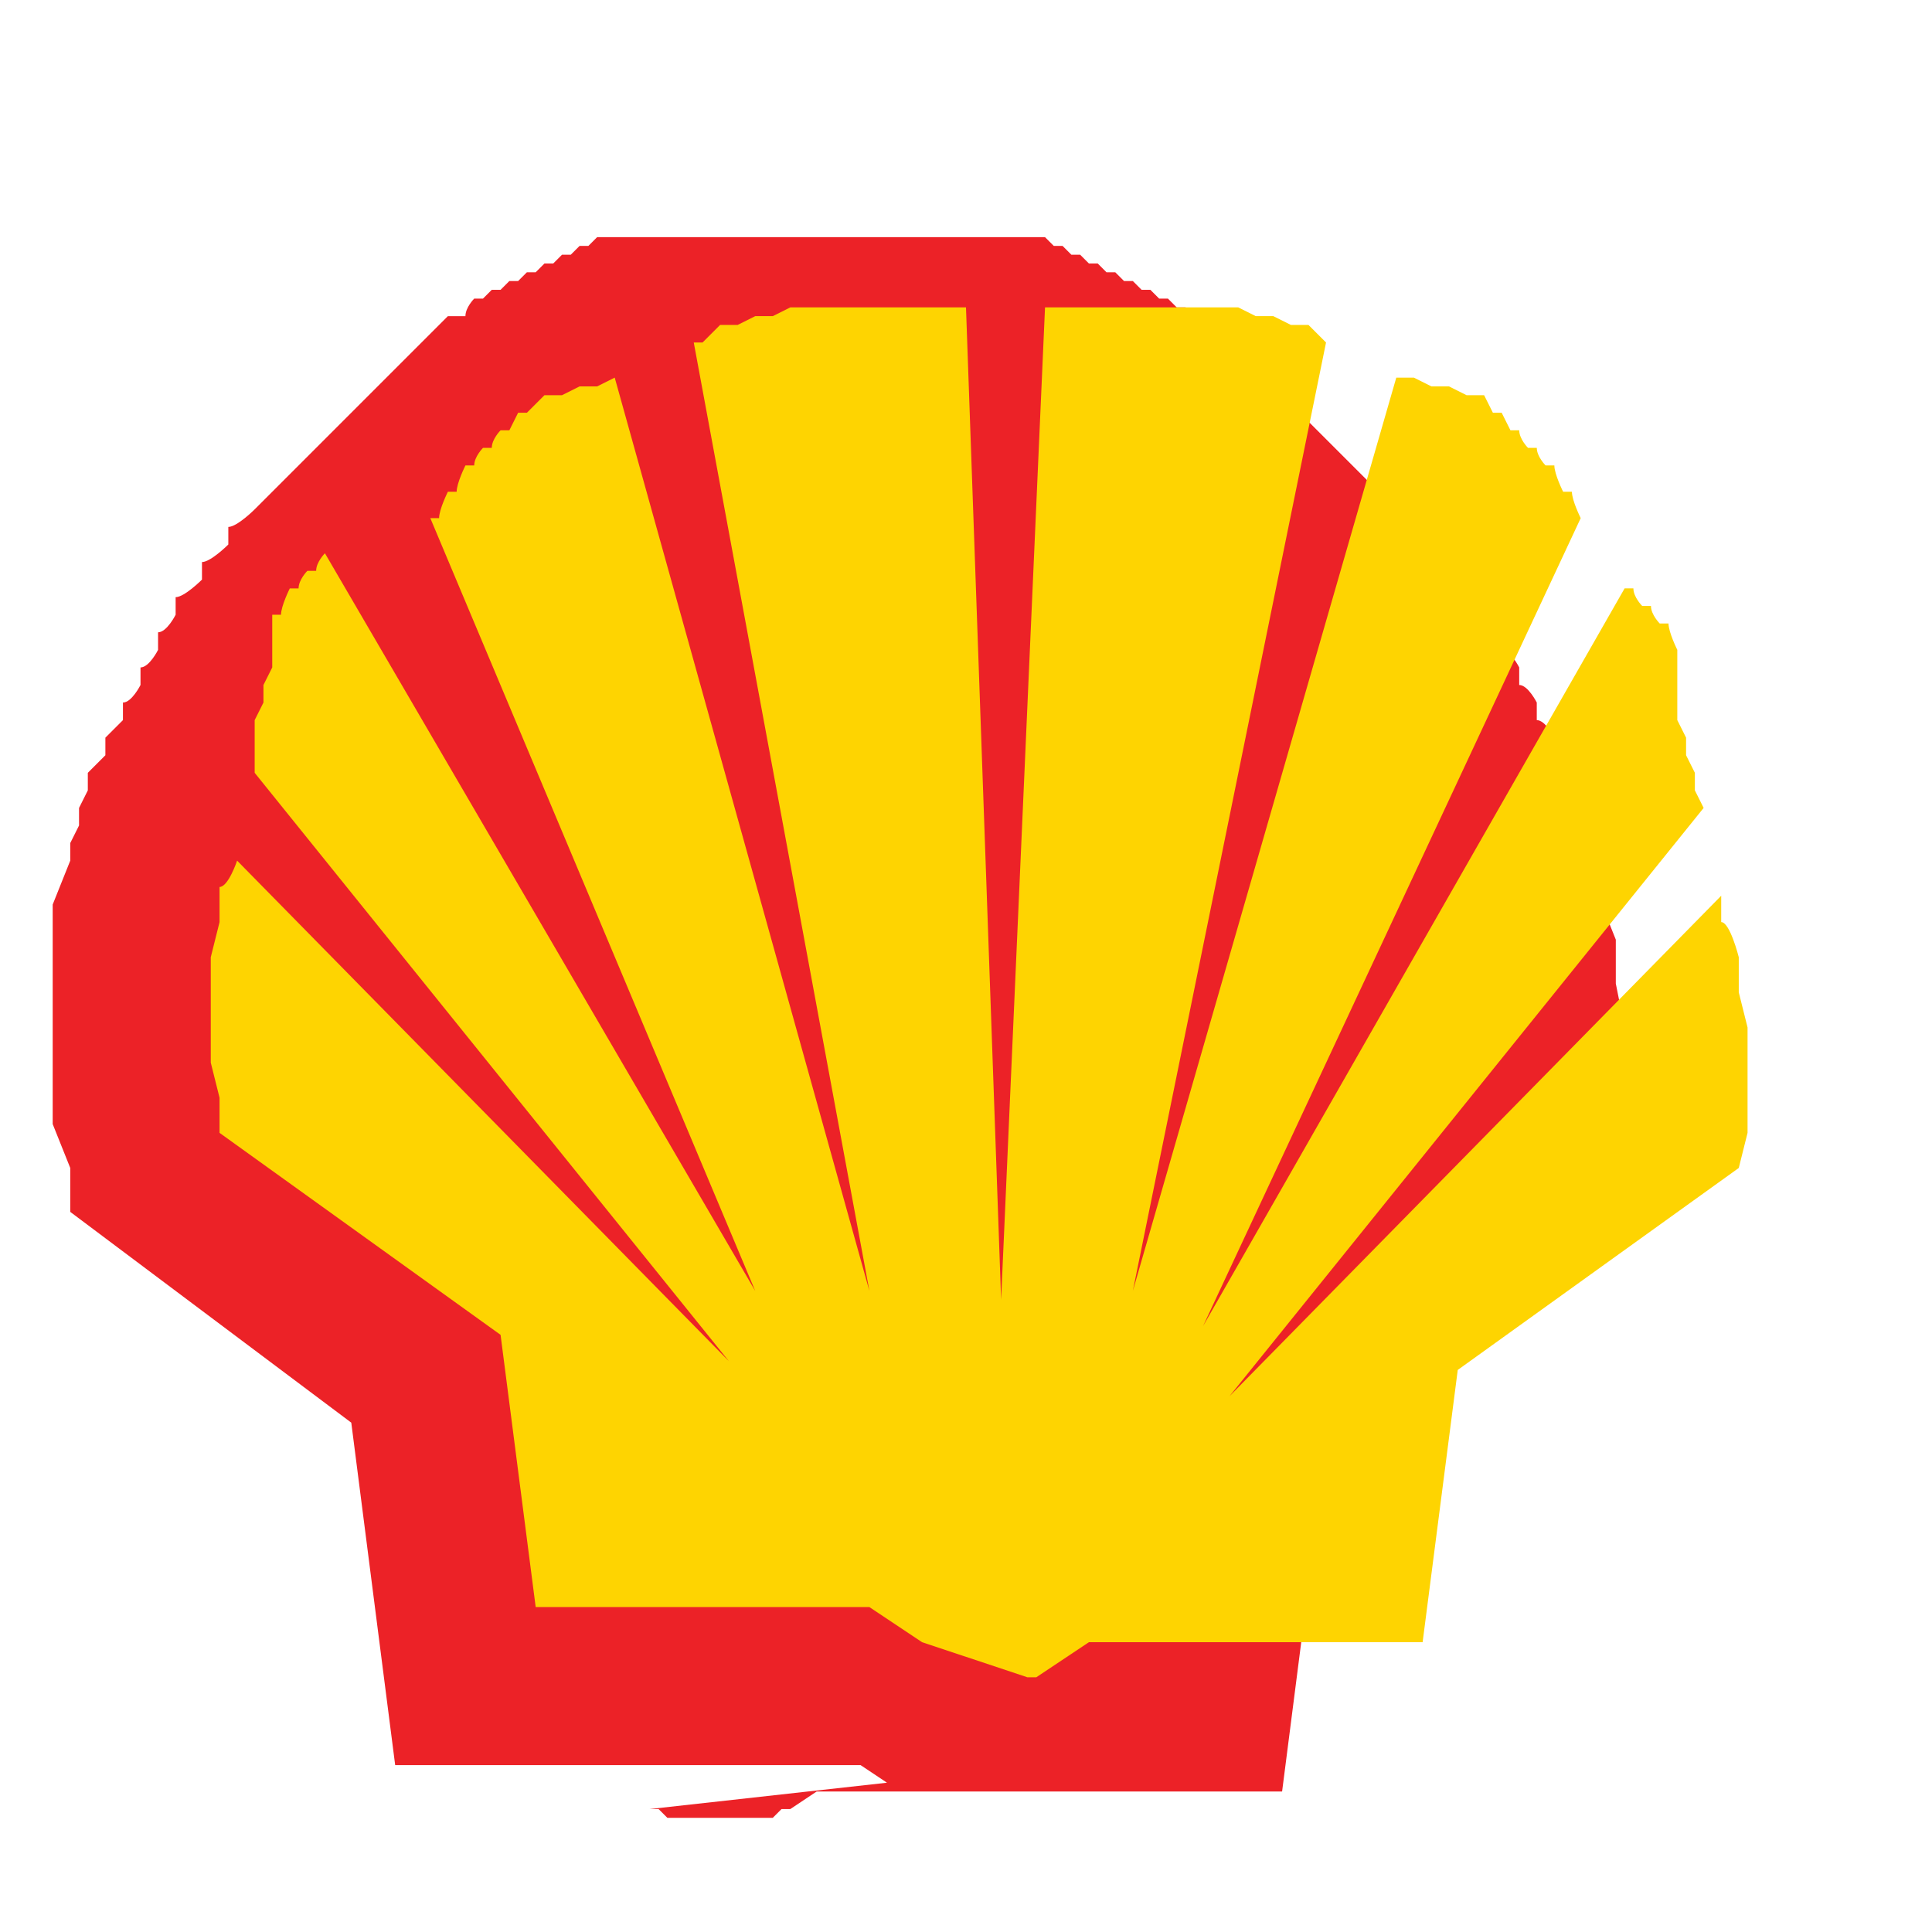 <?xml version="1.0" encoding="UTF-8"?>
<svg id="Layer_1" xmlns="http://www.w3.org/2000/svg" version="1.1" viewBox="0 0 22 22">
  <!-- Generator: Adobe Illustrator 29.2.1, SVG Export Plug-In . SVG Version: 2.1.0 Build 116)  -->
  <defs>
    <style>
      .st0 {
        fill: none;
      }

      .st1 {
        fill: #ec2227;
      }

      .st1, .st2 {
        fill-rule: evenodd;
      }

      .st2 {
        fill: #fed401;
      }
    </style>
  </defs>
  <path class="st1" d="M10.1,20.3l-.3-.2h-5.3l-.5-3.9-1.6-1.2-.8-.6-.8-.6v-.5c0,0-.2-.5-.2-.5v-.5s0-.5,0-.5v-.5s0-.5,0-.5v-.5c0,0,.2-.5.2-.5v-.2c0,0,.1-.2.1-.2v-.2c0,0,.1-.2.1-.2v-.2c0,0,.2-.2.2-.2v-.2c0,0,.2-.2.2-.2v-.2c.1,0,.2-.2.2-.2v-.2c.1,0,.2-.2.2-.2v-.2c.1,0,.2-.2.2-.2v-.2c.1,0,.3-.2.3-.2v-.2c.1,0,.3-.2.3-.2v-.2c.1,0,.3-.2.3-.2l.2-.2.2-.2.2-.2.2-.2.2-.2.2-.2.2-.2.2-.2.2-.2.2-.2.2-.2h.2c0-.1.1-.2.1-.2h.1c0,0,.1-.1.1-.1h.1c0,0,.1-.1.1-.1h.1c0,0,.1-.1.1-.1h.1c0,0,.1-.1.1-.1h.1c0,0,.1-.1.1-.1h.1c0,0,.1-.1.1-.1h.1c0,0,.1-.1.1-.1h.1c0,0,0,0,0,0h0s0,0,0,0h0s0,0,0,0h0s0,0,0,0h0s0,0,0,0h0s0,0,0,0h0s0,0,0,0h0s0,0,0,0h0s0,0,0,0h0s0,0,0,0h0s0,0,0,0h0s0,0,0,0h0s0,0,0,0h0s0,0,0,0h0s0,0,0,0h0s0,0,0,0h0s.1,0,.1,0h.1s.1,0,.1,0h.1s.1,0,.1,0h.1s.1,0,.1,0h.1s.1,0,.1,0h.1s.1,0,.1,0h.1s.1,0,.1,0h.3s.3,0,.3,0h.1s.1,0,.1,0h.1s.1,0,.1,0h.1s.1,0,.1,0h.1s.1,0,.1,0h.1s.1,0,.1,0h.1s.1,0,.1,0h.1s.1,0,.1,0h.1s.1,0,.1,0h.1s.1,0,.1,0h.1s.1,0,.1,0h.1s.1,0,.1,0h.1s.1,0,.1,0h.1s.1,0,.1,0h.1s.1,0,.1,0h.1s.1,0,.1,0h.1s.1.1.1.1h.1s.1.1.1.1h.1c0,0,.1.1.1.1h.1c0,0,.1.1.1.1h.1c0,0,.1.1.1.1h.1c0,0,.1.1.1.1h.1c0,0,.1.1.1.1h.1c0,0,.1.1.1.1h.1c0,0,.2.2.2.2h.2c0,.1.2.3.2.3l.2.2.2.2.2.2.2.2.2.2.2.2.2.2.2.2.2.2.2.2.2.2.2.2v.2c.1,0,.3.2.3.2v.2c.1,0,.3.2.3.2v.2c.1,0,.2.2.2.2v.2c.1,0,.2.2.2.2v.2c.1,0,.2.2.2.2v.2c0,0,.2.2.2.2v.2c0,0,.2.3.2.3v.3c0,0,.1.3.1.3v.3c0,0,.2.5.2.5v.5c0,0,.1.5.1.5v.5s0,.5,0,.5v.5s-.1.5-.1.5v.5c0,0-3.3,2.3-3.3,2.3l-.5,3.9h-5.3l-.3.2h-.1c0,0-.1.1-.1.1h-.1c0,0-.1,0-.1,0h-.1s-.1,0-.1,0h-.1s-.2,0-.2,0h-.1s-.1,0-.1,0h-.1s-.1,0-.1,0h-.1c0,0-.1-.1-.1-.1h-.1Z"/>
  <path class="st2" d="M10.5,18.7l-.6-.4h-3.8l-.4-3.1-3.2-2.3v-.4c0,0-.1-.4-.1-.4v-.4s0-.4,0-.4v-.4s.1-.4.1-.4v-.4c.1,0,.2-.3.2-.3l5.6,5.7-5.4-6.7v-.2s0-.2,0-.2v-.2c0,0,.1-.2.1-.2v-.2c0,0,.1-.2.1-.2h0c0-.1,0-.3,0-.3h0c0-.1,0-.3,0-.3h.1c0-.1.1-.3.1-.3h.1c0-.1.1-.2.1-.2h.1c0-.1.1-.2.1-.2l4.9,8.4L4.9,5.9h.1c0-.1.1-.3.1-.3h.1c0-.1.1-.3.1-.3h.1c0-.1.1-.2.1-.2h.1c0-.1.1-.2.1-.2h.1c0,0,.1-.2.1-.2h.1c0,0,.2-.2.2-.2h.2c0,0,.2-.1.2-.1h.2c0,0,.2-.1.2-.1l2.9,10.4L7.9,3.9h.1c0,0,.2-.2.2-.2h.2c0,0,.2-.1.2-.1h.2c0,0,.2-.1.2-.1h.2s.2,0,.2,0h.2s.2,0,.2,0h.2s.2,0,.2,0h.2s.2,0,.2,0h.2s.2,0,.2,0l.4,11.3.5-11.3h.2s.2,0,.2,0h.2s.2,0,.2,0h.2s.2,0,.2,0h.2s.2,0,.2,0h.2s.2,0,.2,0h.2s.2.1.2.1h.2c0,0,.2.1.2.1h.2c0,0,.2.2.2.2l-2.2,10.8,3-10.4h.2c0,0,.2.1.2.1h.2c0,0,.2.1.2.1h.2c0,0,.1.2.1.2h.1c0,0,.1.2.1.2h.1c0,.1.1.2.1.2h.1c0,.1.1.2.1.2h.1c0,.1.1.3.1.3h.1c0,.1.1.3.1.3l-4.3,9.2,4.8-8.4h.1c0,.1.1.2.1.2h.1c0,.1.1.2.1.2h.1c0,.1.1.3.1.3h0c0,.1,0,.3,0,.3h0c0,.1,0,.3,0,.3v.2c0,0,.1.2.1.2v.2c0,0,.1.2.1.2v.2c0,0,.1.2.1.2l-5.4,6.7,5.6-5.7v.3c.1,0,.2.4.2.4v.4c0,0,.1.4.1.4v.4s0,.4,0,.4v.4s-.1.4-.1.4l-3.2,2.3-.4,3.1h-3.8l-.6.4h0s0,0,0,0h0s0,0,0,0h0s0,0,0,0h0s-.1,0-.1,0h0s0,0,0,0h0s0,0,0,0h0s0,0,0,0h0Z"/>
  <path class="st0" d="M10.5,18.7l-.6-.4h-3.8l-.4-3.1-3.2-2.3v-.4c0,0-.1-.4-.1-.4v-.4s0-.4,0-.4v-.4s.1-.4.1-.4v-.4c.1,0,.2-.3.2-.3l5.6,5.7-5.4-6.7v-.2s0-.2,0-.2v-.2c0,0,.1-.2.1-.2v-.2c0,0,.1-.2.1-.2h0c0-.1,0-.3,0-.3h0c0-.1,0-.3,0-.3h.1c0-.1.1-.3.1-.3h.1c0-.1.1-.2.1-.2h.1c0-.1.1-.2.1-.2l4.9,8.4L4.9,5.9h.1c0-.1.1-.3.1-.3h.1c0-.1.1-.3.1-.3h.1c0-.1.1-.2.1-.2h.1c0-.1.1-.2.1-.2h.1c0,0,.1-.2.1-.2h.1c0,0,.2-.2.2-.2h.2c0,0,.2-.1.2-.1h.2c0,0,.2-.1.2-.1l2.9,10.4L7.9,3.9h.1c0,0,.2-.2.2-.2h.2c0,0,.2-.1.2-.1h.2c0,0,.2-.1.2-.1h.2s.2,0,.2,0h.2s.2,0,.2,0h.2s.2,0,.2,0h.2s.2,0,.2,0h.2s.2,0,.2,0l.4,11.3.5-11.3h.2s.2,0,.2,0h.2s.2,0,.2,0h.2s.2,0,.2,0h.2s.2,0,.2,0h.2s.2,0,.2,0h.2s.2.1.2.1h.2c0,0,.2.1.2.1h.2c0,0,.2.2.2.2l-2.2,10.8,3-10.4h.2c0,0,.2.1.2.1h.2c0,0,.2.1.2.1h.2c0,0,.1.2.1.2h.1c0,0,.1.2.1.2h.1c0,.1.1.2.1.2h.1c0,.1.1.2.1.2h.1c0,.1.1.3.1.3h.1c0,.1.1.3.1.3l-4.3,9.2,4.8-8.4h.1c0,.1.1.2.1.2h.1c0,.1.1.2.1.2h.1c0,.1.1.3.1.3h0c0,.1,0,.3,0,.3h0c0,.1,0,.3,0,.3v.2c0,0,.1.2.1.2v.2c0,0,.1.2.1.2v.2c0,0,.1.2.1.2l-5.4,6.7,5.6-5.7v.3c.1,0,.2.4.2.4v.4c0,0,.1.4.1.4v.4s0,.4,0,.4v.4s-.1.4-.1.4l-3.2,2.3-.4,3.1h-3.8l-.6.4h0s0,0,0,0h0s0,0,0,0h0s0,0,0,0h0s-.1,0-.1,0h0s0,0,0,0h0s0,0,0,0h0s0,0,0,0h0Z"/>
</svg>